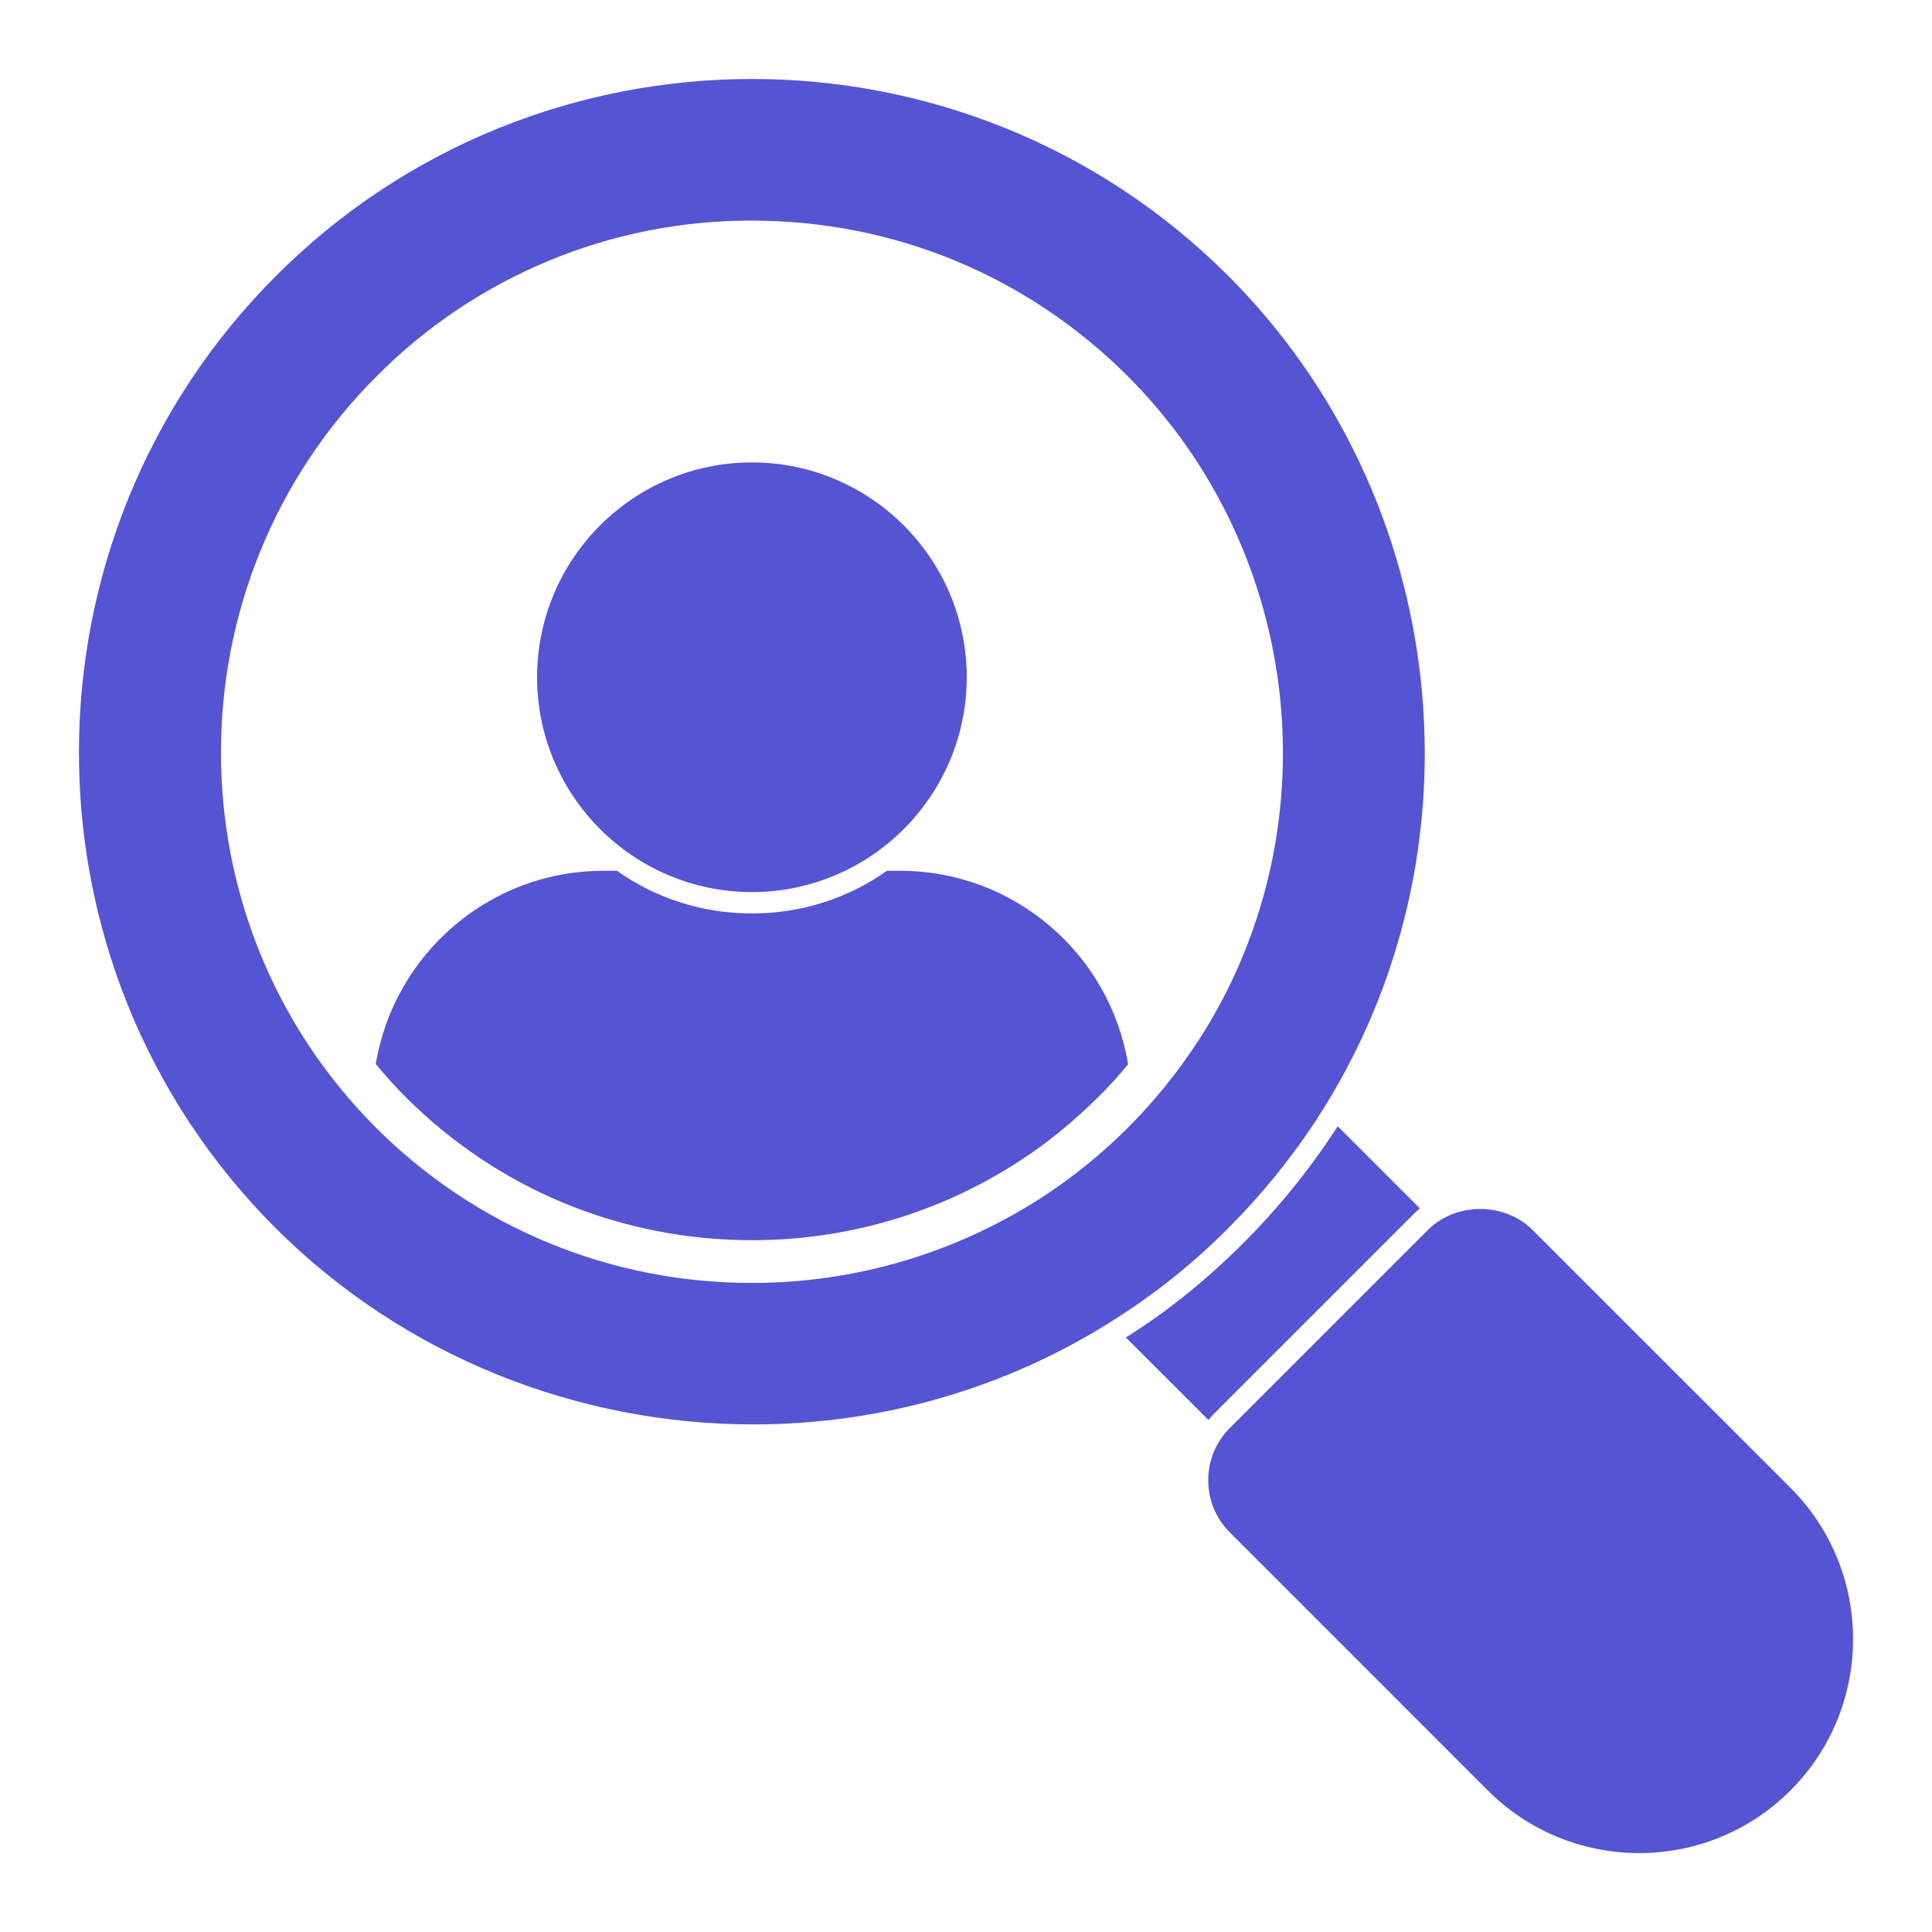 <svg width="26" height="26" viewBox="0 0 26 26" fill="none" xmlns="http://www.w3.org/2000/svg">
<path d="M17.731 15.046V15.045C20.04 11.483 19.534 6.716 16.527 3.71C12.993 0.18 7.246 0.181 3.717 3.71C0.181 7.246 0.177 12.995 3.707 16.525C5.452 18.267 7.789 19.169 10.139 19.169C11.839 19.169 13.547 18.696 15.041 17.73C15.581 17.384 16.081 16.98 16.532 16.525C16.982 16.075 17.384 15.579 17.731 15.046ZM16.126 14.007C15.852 14.427 15.536 14.818 15.182 15.173C14.827 15.529 14.436 15.845 14.015 16.118C12.855 16.867 11.502 17.266 10.121 17.265C9.181 17.267 8.249 17.084 7.38 16.725C6.511 16.366 5.721 15.839 5.057 15.173C2.275 12.387 2.28 7.852 5.068 5.064C5.73 4.397 6.517 3.869 7.385 3.509C8.252 3.149 9.182 2.966 10.121 2.969C12.031 2.969 13.827 3.713 15.178 5.064C17.55 7.436 17.948 11.197 16.126 14.007Z" fill="#5554D3"/>
<path d="M12.115 11.719H11.935C11.423 12.082 10.796 12.293 10.119 12.293C9.442 12.293 8.815 12.082 8.303 11.719H8.119C6.578 11.719 5.301 12.847 5.057 14.319C5.183 14.472 5.317 14.621 5.462 14.767C6.708 16.009 8.36 16.69 10.123 16.69C11.396 16.69 12.635 16.327 13.706 15.634C14.084 15.39 14.447 15.095 14.776 14.767C14.918 14.629 15.051 14.48 15.181 14.323C14.941 12.847 13.656 11.719 12.115 11.719Z" fill="#5554D3"/>
<path d="M10.119 12.005C11.713 12.005 13.01 10.708 13.01 9.114C13.01 7.52 11.713 6.223 10.119 6.223C8.524 6.223 7.228 7.52 7.228 9.114C7.228 10.708 8.524 12.005 10.119 12.005ZM16.347 19.015L19.012 16.35C19.043 16.319 19.073 16.292 19.108 16.262L18.003 15.157C17.991 15.172 17.983 15.187 17.972 15.203C17.613 15.752 17.198 16.264 16.733 16.728C16.255 17.206 15.739 17.627 15.196 17.971C15.181 17.982 15.166 17.99 15.15 17.998L16.263 19.11C16.29 19.076 16.317 19.045 16.347 19.015ZM24.096 20.023L20.624 16.552C20.248 16.176 19.592 16.176 19.216 16.552L16.552 19.216C16.363 19.404 16.26 19.654 16.26 19.92C16.26 20.186 16.363 20.436 16.552 20.624L20.023 24.096C20.291 24.363 20.608 24.576 20.957 24.72C21.307 24.864 21.681 24.938 22.059 24.938C22.438 24.938 22.812 24.864 23.161 24.72C23.511 24.575 23.828 24.363 24.095 24.095C25.218 22.973 25.219 21.146 24.096 20.023Z" fill="#5554D3"/>
</svg>
